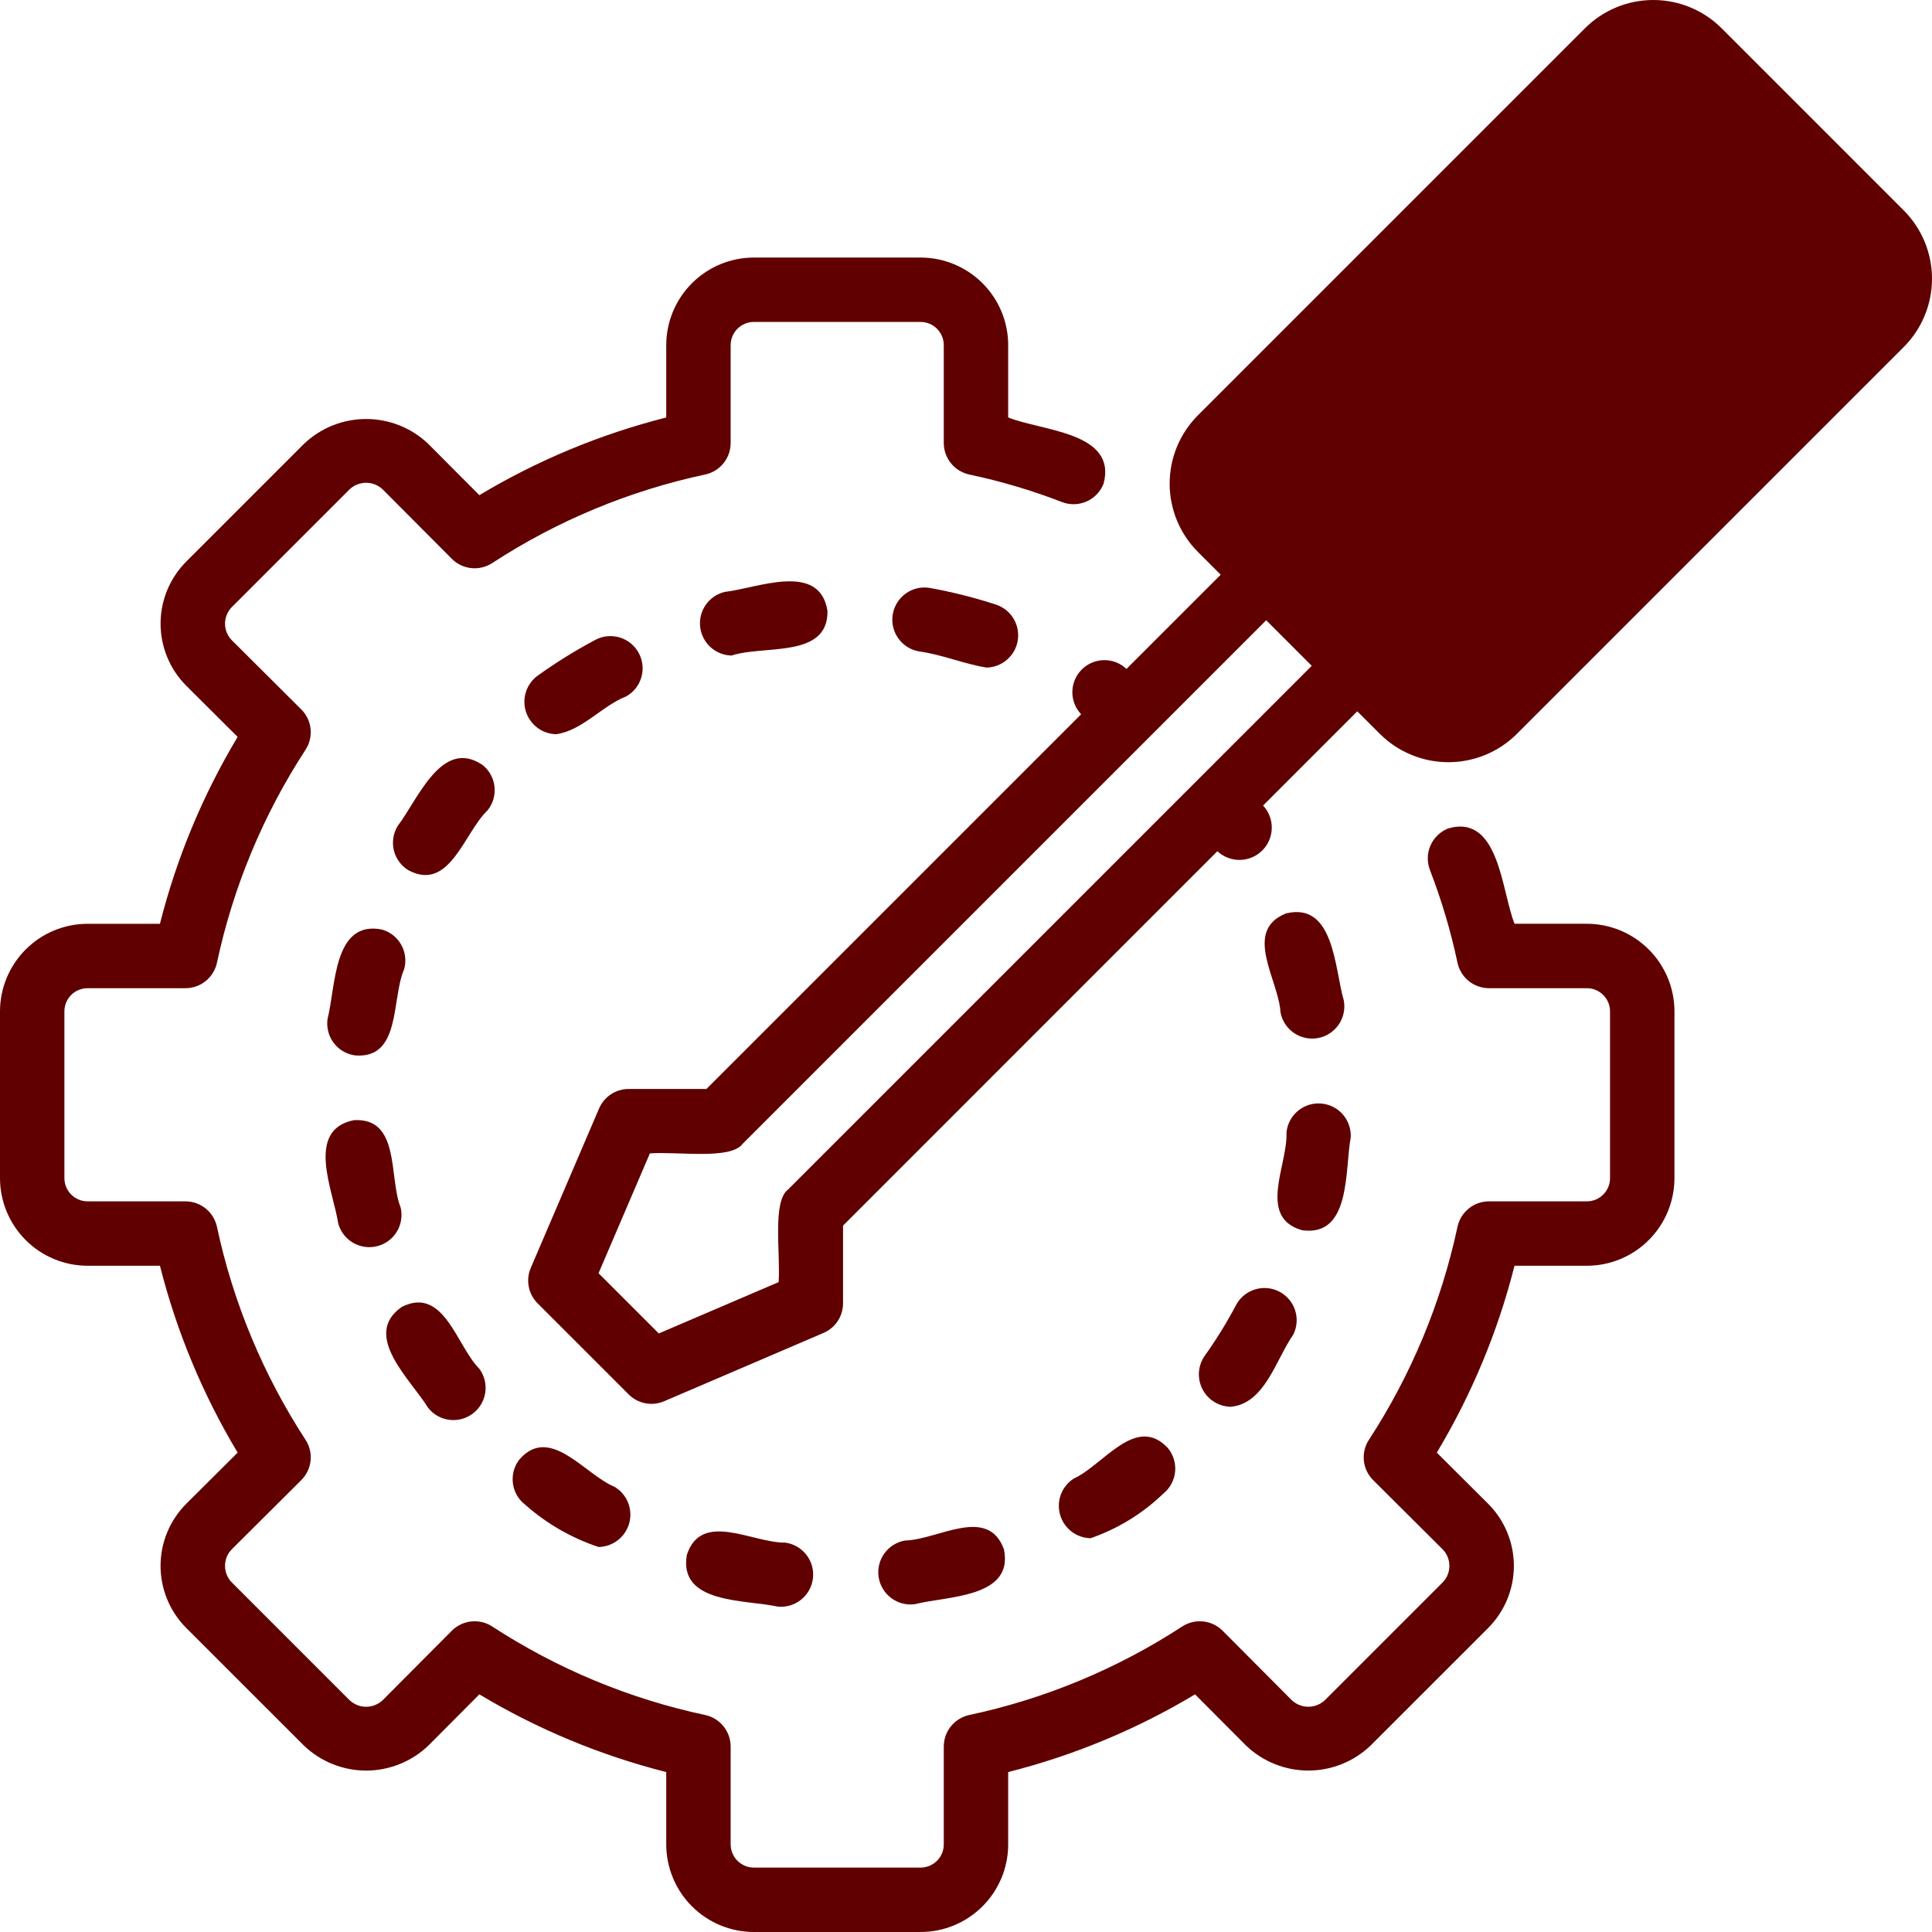 <svg width="78" height="78" viewBox="0 0 78 78" fill="none" xmlns="http://www.w3.org/2000/svg">
<path d="M64.066 37.295H61.146C60.616 35.969 60.528 32.857 58.474 33.444C58.152 33.569 57.894 33.816 57.754 34.132C57.615 34.447 57.607 34.805 57.731 35.126C58.2 36.341 58.572 37.591 58.842 38.865C58.904 39.157 59.064 39.418 59.295 39.606C59.527 39.793 59.816 39.895 60.114 39.896H64.066C64.314 39.896 64.552 39.995 64.727 40.17C64.903 40.346 65.001 40.584 65.001 40.832V47.566C65.001 47.814 64.903 48.052 64.727 48.227C64.552 48.403 64.314 48.502 64.066 48.502H60.114C59.816 48.502 59.528 48.604 59.297 48.791C59.065 48.978 58.905 49.239 58.843 49.53C58.188 52.591 56.976 55.505 55.267 58.128C55.103 58.378 55.032 58.677 55.063 58.974C55.094 59.27 55.227 59.547 55.439 59.758L58.245 62.552C58.419 62.73 58.516 62.969 58.516 63.218C58.516 63.468 58.419 63.707 58.245 63.885L53.487 68.643C53.306 68.812 53.069 68.906 52.822 68.906C52.575 68.907 52.337 68.813 52.156 68.645L49.361 65.837C49.15 65.626 48.873 65.494 48.576 65.462C48.279 65.431 47.981 65.502 47.73 65.665C45.108 67.374 42.192 68.587 39.13 69.24C38.84 69.303 38.579 69.463 38.392 69.694C38.205 69.926 38.103 70.214 38.103 70.512V74.463C38.103 74.711 38.005 74.949 37.829 75.125C37.654 75.3 37.416 75.399 37.168 75.4H30.434C30.186 75.399 29.948 75.3 29.773 75.125C29.597 74.949 29.499 74.711 29.498 74.463V70.512C29.498 70.214 29.396 69.926 29.209 69.695C29.023 69.463 28.762 69.303 28.471 69.24C25.409 68.587 22.494 67.374 19.871 65.665C19.621 65.502 19.322 65.431 19.026 65.462C18.729 65.494 18.452 65.626 18.241 65.837L15.448 68.643C15.268 68.812 15.029 68.907 14.781 68.907C14.534 68.907 14.296 68.812 14.115 68.643L9.357 63.885C9.183 63.707 9.085 63.469 9.085 63.22C9.084 62.971 9.181 62.732 9.354 62.553L12.162 59.758C12.374 59.547 12.507 59.27 12.539 58.974C12.57 58.677 12.498 58.378 12.335 58.128C10.626 55.505 9.413 52.591 8.759 49.53C8.696 49.239 8.536 48.978 8.305 48.791C8.074 48.604 7.785 48.502 7.488 48.502H3.536C3.288 48.502 3.05 48.403 2.874 48.227C2.699 48.052 2.6 47.814 2.6 47.566V40.832C2.6 40.584 2.699 40.346 2.874 40.17C3.05 39.995 3.288 39.896 3.536 39.896H7.488C7.785 39.896 8.074 39.794 8.305 39.606C8.536 39.419 8.696 39.159 8.759 38.868C9.413 35.807 10.626 32.892 12.335 30.27C12.498 30.02 12.57 29.721 12.539 29.424C12.507 29.127 12.374 28.85 12.162 28.64L9.357 25.846C9.183 25.668 9.085 25.428 9.085 25.179C9.085 24.93 9.183 24.691 9.357 24.512L14.115 19.755C14.295 19.586 14.533 19.492 14.78 19.491C15.027 19.491 15.265 19.584 15.445 19.753L18.241 22.56C18.452 22.772 18.729 22.904 19.026 22.936C19.322 22.967 19.621 22.896 19.871 22.733C22.494 21.023 25.409 19.811 28.471 19.157C28.762 19.095 29.023 18.934 29.209 18.703C29.396 18.472 29.498 18.183 29.498 17.886V13.934C29.499 13.686 29.597 13.448 29.773 13.273C29.948 13.097 30.186 12.998 30.434 12.998H37.168C37.416 12.998 37.654 13.097 37.829 13.273C38.004 13.448 38.103 13.686 38.103 13.934V17.886C38.103 18.184 38.206 18.473 38.394 18.704C38.581 18.936 38.843 19.096 39.134 19.158C40.408 19.427 41.658 19.798 42.872 20.268C43.194 20.393 43.551 20.385 43.867 20.246C44.183 20.107 44.43 19.848 44.555 19.527C45.108 17.438 42.052 17.403 40.703 16.853V13.934C40.703 12.997 40.33 12.098 39.667 11.435C39.004 10.772 38.105 10.399 37.168 10.398H30.434C29.496 10.399 28.598 10.772 27.935 11.435C27.272 12.098 26.899 12.997 26.898 13.934V16.855C24.244 17.527 21.702 18.583 19.353 19.991L17.286 17.916C16.611 17.274 15.714 16.916 14.781 16.916C13.849 16.916 12.952 17.274 12.277 17.916L7.518 22.674C6.855 23.339 6.482 24.241 6.483 25.181C6.483 26.12 6.857 27.021 7.521 27.686L9.594 29.751C8.186 32.099 7.129 34.641 6.457 37.296H3.536C2.598 37.297 1.699 37.669 1.037 38.333C0.374 38.995 0.001 39.894 0 40.832V47.566C0.001 48.503 0.374 49.402 1.037 50.065C1.699 50.728 2.598 51.101 3.536 51.102H6.457C7.129 53.757 8.186 56.298 9.594 58.646L7.518 60.713C6.855 61.378 6.482 62.279 6.482 63.218C6.482 64.158 6.855 65.059 7.518 65.724L12.277 70.481C12.953 71.124 13.85 71.483 14.783 71.483C15.716 71.482 16.613 71.123 17.289 70.479L19.353 68.406C21.702 69.814 24.244 70.871 26.898 71.543V74.463C26.899 75.401 27.272 76.3 27.935 76.963C28.598 77.626 29.496 77.999 30.434 78H37.168C38.105 77.999 39.004 77.626 39.667 76.963C40.33 76.3 40.703 75.401 40.703 74.463V71.543C43.358 70.871 45.9 69.814 48.248 68.406L50.315 70.481C50.991 71.124 51.888 71.482 52.82 71.482C53.753 71.482 54.649 71.124 55.325 70.481L60.083 65.724C60.747 65.058 61.12 64.157 61.119 63.217C61.118 62.277 60.745 61.376 60.081 60.711L58.008 58.646C59.416 56.298 60.473 53.757 61.145 51.102H64.066C65.004 51.101 65.902 50.728 66.565 50.065C67.228 49.402 67.601 48.503 67.602 47.566V40.832C67.601 39.894 67.228 38.995 66.565 38.333C65.902 37.669 65.004 37.297 64.066 37.295Z" fill="#600000"/>
<path d="M69.506 1.141C68.774 0.41 67.782 0 66.748 0C65.714 0 64.722 0.41 63.99 1.141L48.363 16.768C47.632 17.5 47.222 18.491 47.222 19.526C47.222 20.56 47.632 21.551 48.363 22.283L49.282 23.203L45.478 27.006C45.233 26.774 44.908 26.647 44.571 26.652C44.234 26.656 43.911 26.792 43.673 27.031C43.435 27.269 43.299 27.591 43.294 27.928C43.289 28.265 43.416 28.591 43.648 28.836L28.52 43.965H25.381C25.127 43.965 24.878 44.039 24.665 44.179C24.453 44.319 24.287 44.519 24.186 44.753L21.429 51.188C21.326 51.426 21.298 51.69 21.347 51.946C21.396 52.201 21.521 52.435 21.704 52.619L25.381 56.296C25.565 56.48 25.799 56.604 26.054 56.654C26.309 56.703 26.573 56.674 26.812 56.572L33.247 53.814C33.481 53.714 33.681 53.547 33.821 53.335C33.961 53.122 34.036 52.873 34.036 52.619V49.481L49.149 34.366C49.397 34.597 49.724 34.723 50.062 34.717C50.401 34.711 50.723 34.574 50.963 34.335C51.202 34.096 51.339 33.773 51.345 33.434C51.35 33.096 51.225 32.769 50.994 32.522L54.797 28.718L55.717 29.637C56.451 30.364 57.442 30.772 58.475 30.772C59.508 30.772 60.499 30.364 61.232 29.637L76.859 14.01C77.59 13.278 78 12.287 78 11.252C78 10.218 77.59 9.227 76.859 8.495L69.506 1.141ZM31.817 48.023C31.172 48.497 31.516 50.633 31.436 51.762L26.597 53.835L24.165 51.403L26.238 46.565C27.383 46.484 29.494 46.831 29.977 46.184L51.12 25.041L52.959 26.88L31.817 48.023ZM75.021 12.172L59.394 27.799C59.147 28.035 58.818 28.168 58.476 28.168C58.133 28.168 57.804 28.036 57.557 27.8L54.797 25.041L67.666 12.171C67.907 11.927 68.041 11.597 68.039 11.254C68.038 10.912 67.901 10.583 67.659 10.341C67.416 10.098 67.088 9.962 66.745 9.96C66.402 9.959 66.073 10.093 65.828 10.333L52.959 23.203L50.201 20.445C49.958 20.201 49.821 19.87 49.821 19.526C49.821 19.181 49.958 18.85 50.201 18.606L65.828 2.979C66.072 2.736 66.403 2.599 66.748 2.599C67.093 2.599 67.424 2.736 67.668 2.979L75.021 10.333C75.264 10.577 75.401 10.908 75.401 11.252C75.401 11.597 75.264 11.928 75.021 12.172Z" fill="#600000"/>
<path d="M17.288 56.842C17.5 57.109 17.808 57.281 18.146 57.323C18.485 57.364 18.825 57.271 19.096 57.064C19.366 56.857 19.544 56.552 19.592 56.215C19.64 55.877 19.554 55.535 19.352 55.261C18.433 54.342 17.927 51.915 16.227 52.76C14.573 53.899 16.593 55.709 17.288 56.842Z" fill="#600000"/>
<path d="M19.492 30.892C17.835 29.754 16.868 32.288 16.057 33.344C15.967 33.489 15.908 33.651 15.881 33.82C15.854 33.988 15.861 34.161 15.9 34.327C15.94 34.493 16.012 34.649 16.113 34.788C16.213 34.926 16.339 35.043 16.485 35.132C18.152 36.026 18.737 33.617 19.68 32.721C19.788 32.589 19.869 32.437 19.918 32.273C19.966 32.109 19.983 31.938 19.965 31.768C19.948 31.598 19.897 31.433 19.816 31.283C19.735 31.133 19.625 31 19.492 30.892Z" fill="#600000"/>
<path d="M24.057 25.821C23.239 26.256 22.45 26.745 21.697 27.285C21.478 27.448 21.316 27.676 21.233 27.936C21.15 28.196 21.151 28.475 21.234 28.735C21.318 28.994 21.481 29.221 21.7 29.384C21.919 29.547 22.183 29.637 22.456 29.642C23.507 29.495 24.291 28.506 25.276 28.118C25.574 27.953 25.795 27.677 25.891 27.351C25.988 27.024 25.953 26.673 25.793 26.372C25.634 26.071 25.362 25.845 25.038 25.742C24.713 25.639 24.361 25.668 24.057 25.821Z" fill="#600000"/>
<path d="M13.656 49.399C13.748 49.728 13.964 50.007 14.259 50.177C14.554 50.347 14.904 50.395 15.234 50.31C15.564 50.225 15.847 50.014 16.023 49.723C16.199 49.431 16.253 49.082 16.175 48.751C15.689 47.542 16.175 45.113 14.285 45.224C12.313 45.623 13.457 48.078 13.656 49.399Z" fill="#600000"/>
<path d="M21.209 60.754C22.07 61.516 23.077 62.095 24.168 62.457C24.451 62.451 24.726 62.353 24.949 62.178C25.173 62.002 25.333 61.759 25.406 61.485C25.479 61.21 25.46 60.919 25.353 60.656C25.246 60.393 25.056 60.172 24.812 60.027C23.611 59.538 22.202 57.494 20.962 58.932C20.753 59.207 20.662 59.553 20.709 59.894C20.755 60.236 20.935 60.545 21.209 60.754Z" fill="#600000"/>
<path d="M31.399 64.863C31.739 64.897 32.079 64.796 32.345 64.581C32.611 64.367 32.782 64.057 32.821 63.717C32.86 63.378 32.764 63.037 32.553 62.768C32.343 62.499 32.035 62.323 31.696 62.279C30.392 62.301 28.311 60.972 27.728 62.78C27.391 64.764 30.098 64.574 31.399 64.863Z" fill="#600000"/>
<path d="M36.935 64.765C38.225 64.431 40.938 64.522 40.532 62.552C39.887 60.767 37.85 62.169 36.546 62.194C36.209 62.249 35.908 62.436 35.707 62.712C35.506 62.988 35.422 63.333 35.473 63.671C35.524 64.008 35.706 64.312 35.98 64.517C36.253 64.722 36.596 64.811 36.935 64.765Z" fill="#600000"/>
<path d="M49.912 52.672C49.533 53.389 49.108 54.08 48.637 54.739C48.501 54.934 48.421 55.162 48.405 55.4C48.389 55.637 48.438 55.873 48.547 56.085C48.655 56.296 48.819 56.474 49.022 56.599C49.224 56.724 49.456 56.792 49.693 56.795C51.07 56.666 51.515 54.877 52.212 53.884C52.365 53.579 52.392 53.227 52.288 52.903C52.184 52.579 51.957 52.308 51.656 52.15C51.355 51.991 51.003 51.957 50.677 52.055C50.351 52.152 50.076 52.374 49.912 52.672Z" fill="#600000"/>
<path d="M29.256 23.898C28.948 23.972 28.678 24.156 28.496 24.416C28.314 24.675 28.233 24.991 28.267 25.306C28.302 25.621 28.45 25.912 28.684 26.126C28.918 26.339 29.221 26.46 29.538 26.466C30.813 26.032 33.449 26.599 33.407 24.659C33.084 22.664 30.579 23.748 29.256 23.898Z" fill="#600000"/>
<path d="M37.533 23.735C37.197 23.68 36.852 23.76 36.575 23.956C36.297 24.153 36.107 24.451 36.046 24.786C35.985 25.121 36.058 25.466 36.249 25.748C36.44 26.03 36.734 26.225 37.068 26.293C38.008 26.417 38.904 26.802 39.825 26.952C40.132 26.947 40.426 26.833 40.657 26.632C40.889 26.431 41.042 26.155 41.09 25.853C41.138 25.55 41.078 25.241 40.921 24.978C40.764 24.715 40.519 24.516 40.229 24.416C39.347 24.128 38.446 23.901 37.533 23.735Z" fill="#600000"/>
<path d="M44.03 62.102C45.13 61.721 46.134 61.104 46.972 60.296C47.104 60.188 47.214 60.054 47.294 59.904C47.375 59.753 47.425 59.589 47.442 59.419C47.459 59.249 47.442 59.077 47.392 58.914C47.343 58.75 47.262 58.598 47.154 58.466C45.863 57.074 44.534 59.164 43.346 59.696C43.111 59.848 42.931 60.071 42.832 60.334C42.733 60.596 42.721 60.883 42.798 61.152C42.874 61.422 43.035 61.659 43.257 61.831C43.479 62.002 43.75 62.097 44.03 62.102Z" fill="#600000"/>
<path d="M14.321 42.608C16.203 42.778 15.795 40.325 16.313 39.141C16.36 38.977 16.375 38.806 16.357 38.636C16.338 38.466 16.286 38.302 16.204 38.152C16.122 38.003 16.011 37.871 15.878 37.764C15.745 37.657 15.592 37.578 15.428 37.53C13.45 37.129 13.559 39.833 13.225 41.132C13.2 41.301 13.209 41.473 13.25 41.639C13.291 41.804 13.365 41.96 13.467 42.097C13.569 42.234 13.697 42.35 13.843 42.438C13.989 42.525 14.152 42.583 14.321 42.608Z" fill="#600000"/>
<path d="M51.939 45.716C52.002 47.015 50.744 49.15 52.57 49.668C54.552 49.945 54.289 47.234 54.531 45.931C54.553 45.591 54.44 45.256 54.218 44.998C53.995 44.74 53.68 44.58 53.34 44.552C53.001 44.524 52.664 44.63 52.402 44.848C52.14 45.065 51.973 45.377 51.939 45.716Z" fill="#600000"/>
<path d="M51.92 36.877C50.159 37.582 51.628 39.569 51.697 40.871C51.761 41.21 51.956 41.509 52.24 41.703C52.524 41.898 52.873 41.971 53.212 41.909C53.55 41.846 53.85 41.651 54.045 41.368C54.24 41.084 54.315 40.735 54.254 40.397C53.879 39.119 53.873 36.402 51.92 36.877Z" fill="#600000"/>
<path d="M58.784 29.956L48.61 19.782L67.262 1.13L76.871 10.739L58.784 29.956Z" fill="#600000"/>
</svg>
